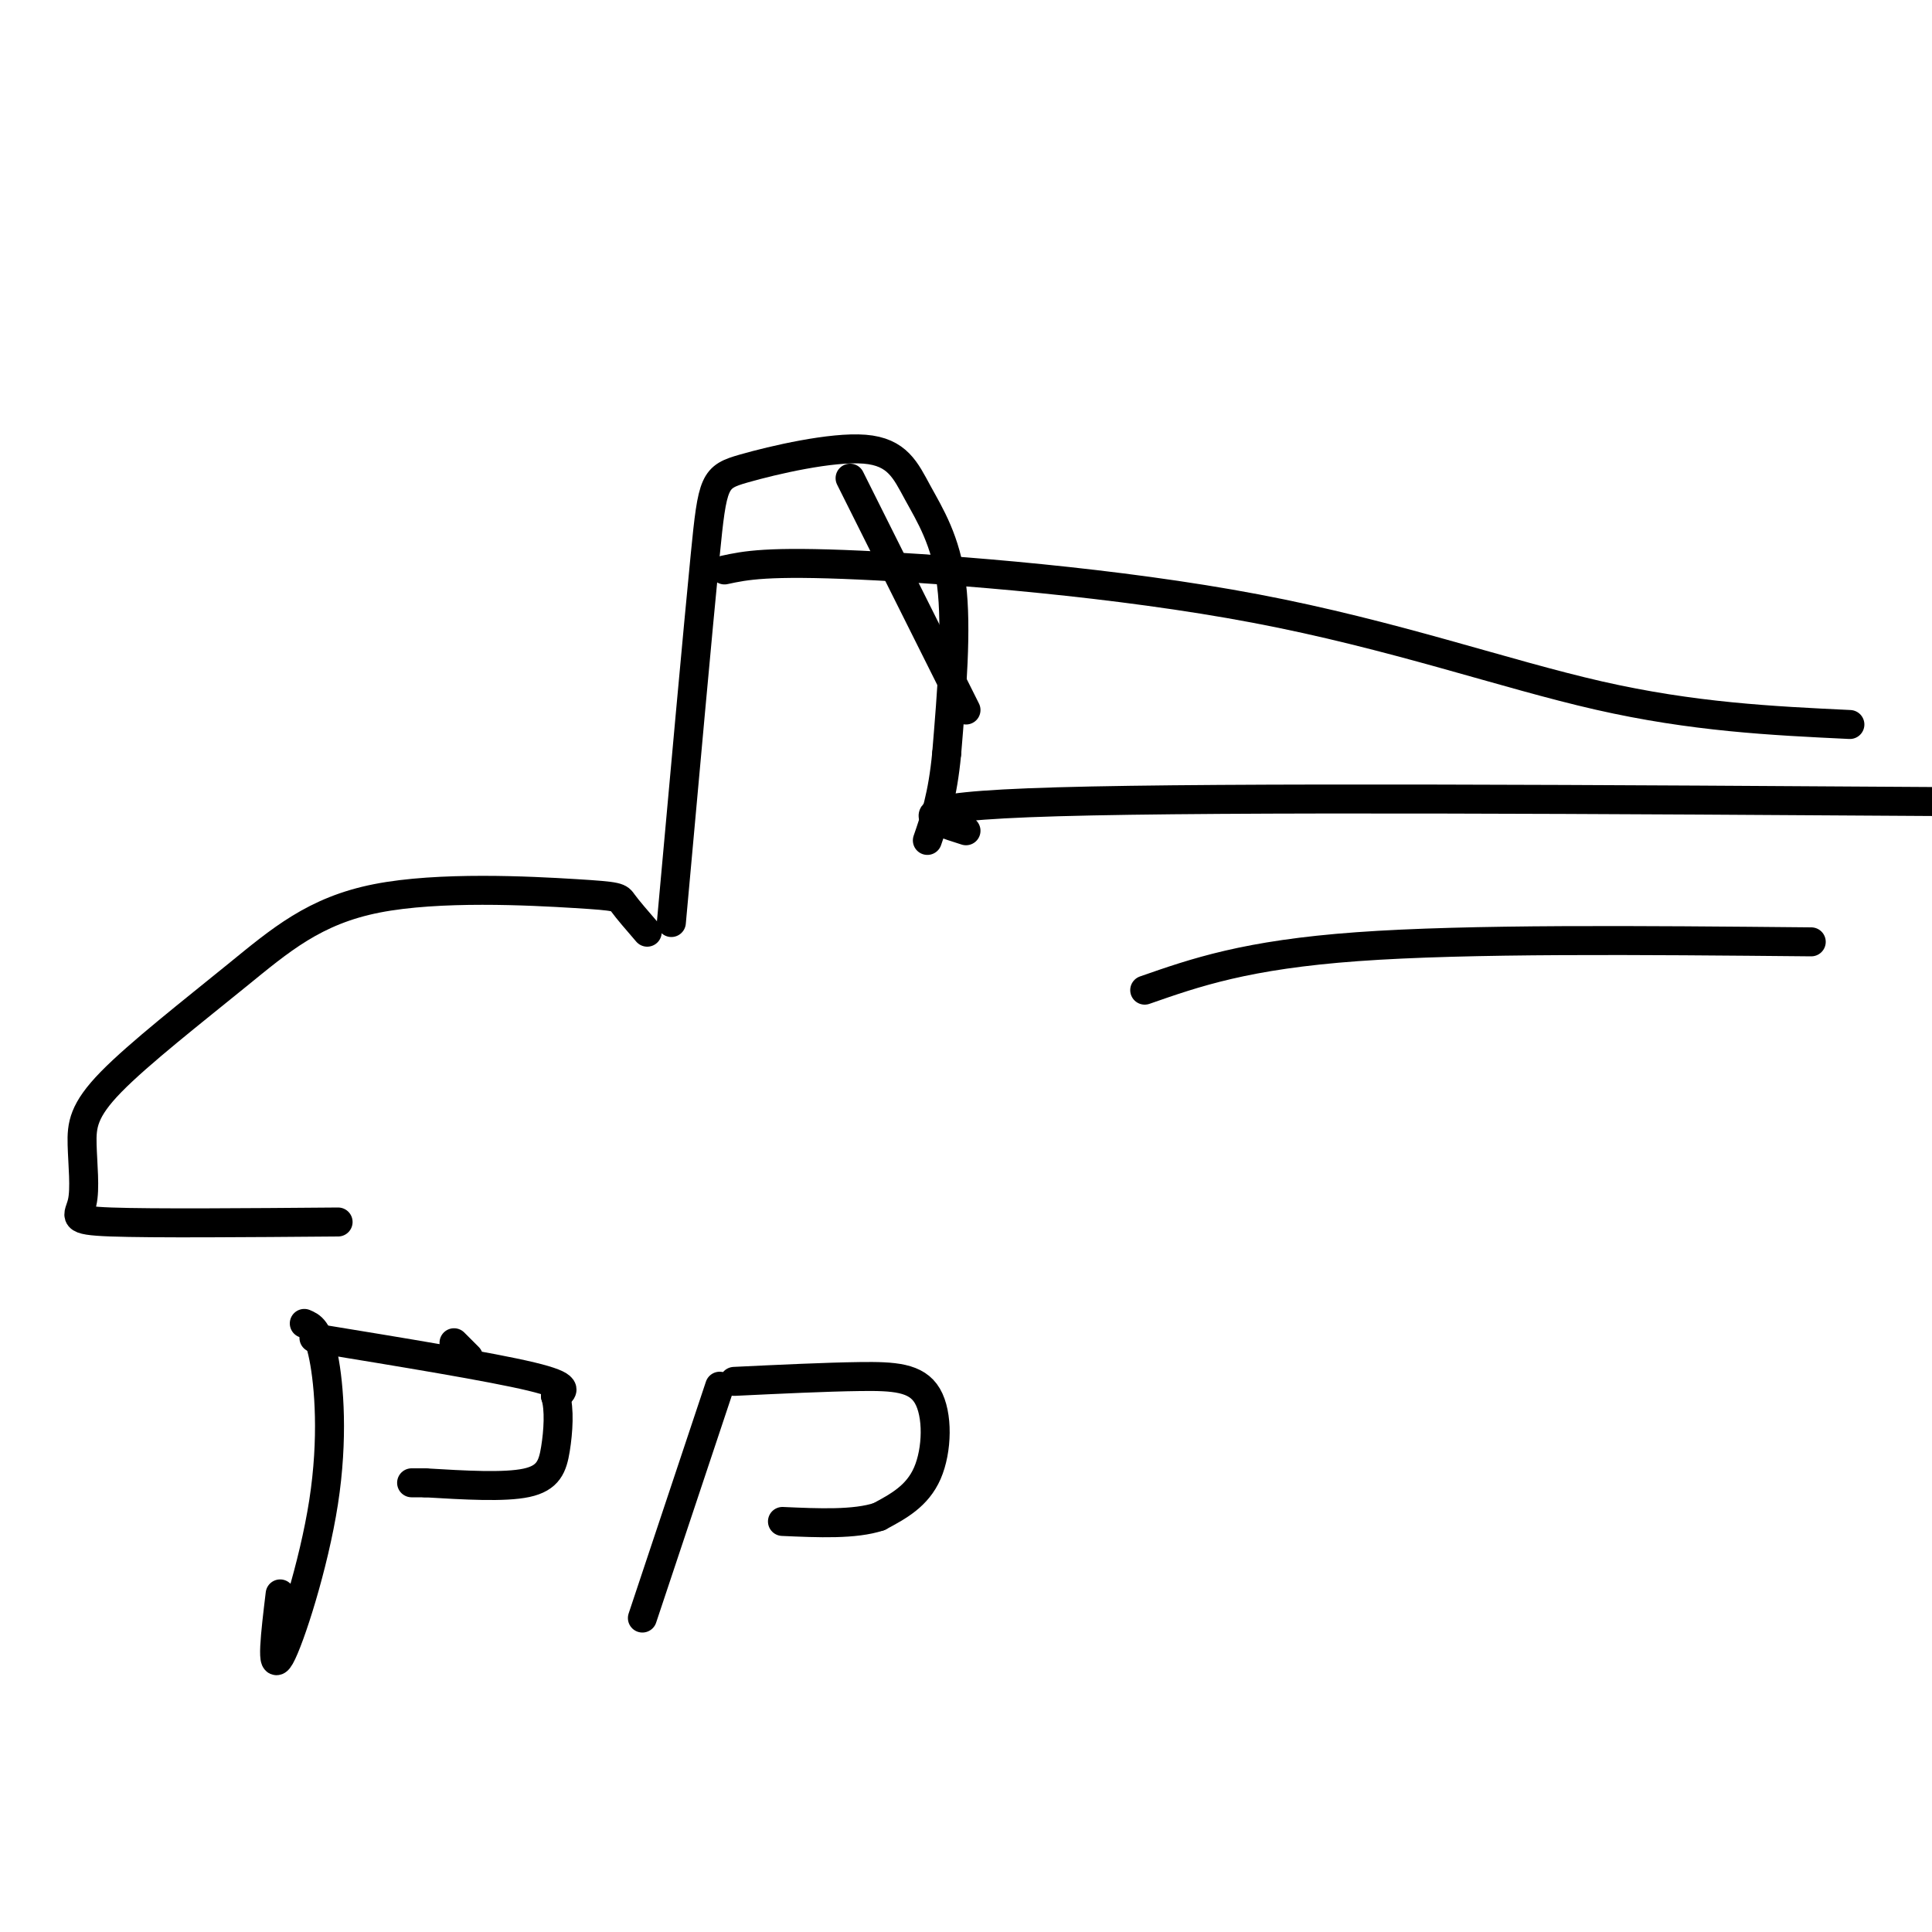 <svg viewBox='0 0 400 400' version='1.1' xmlns='http://www.w3.org/2000/svg' xmlns:xlink='http://www.w3.org/1999/xlink'><g fill='none' stroke='#000000' stroke-width='6' stroke-linecap='round' stroke-linejoin='round'><path d='M139,191c2.737,-30.252 5.474,-60.503 7,-76c1.526,-15.497 1.840,-16.238 8,-18c6.160,-1.762 18.167,-4.544 25,-4c6.833,0.544 8.494,4.416 11,9c2.506,4.584 5.859,9.881 7,19c1.141,9.119 0.071,22.059 -1,35'/><path d='M196,156c-0.833,8.833 -2.417,13.417 -4,18'/><path d='M134,193c-2.042,-2.367 -4.084,-4.734 -5,-6c-0.916,-1.266 -0.705,-1.430 -10,-2c-9.295,-0.570 -28.095,-1.545 -41,1c-12.905,2.545 -19.915,8.609 -29,16c-9.085,7.391 -20.244,16.110 -26,22c-5.756,5.890 -6.110,8.950 -6,13c0.110,4.050 0.683,9.090 0,12c-0.683,2.910 -2.624,3.688 6,4c8.624,0.312 27.812,0.156 47,0'/><path d='M200,172c-7.917,-2.500 -15.833,-5.000 19,-6c34.833,-1.000 112.417,-0.500 190,0'/><path d='M375,195c-35.500,-0.333 -71.000,-0.667 -94,1c-23.000,1.667 -33.500,5.333 -44,9'/><path d='M150,118c4.363,-0.940 8.726,-1.881 28,-1c19.274,0.881 53.458,3.583 82,9c28.542,5.417 51.440,13.548 71,18c19.560,4.452 35.780,5.226 52,6'/><path d='M176,99c0.000,0.000 24.000,48.000 24,48'/><path d='M63,274c1.423,0.595 2.845,1.190 4,7c1.155,5.810 2.042,16.833 0,30c-2.042,13.167 -7.012,28.476 -9,32c-1.988,3.524 -0.994,-4.738 0,-13'/><path d='M94,278c0.000,0.000 3.000,3.000 3,3'/><path d='M65,277c18.333,3.000 36.667,6.000 45,8c8.333,2.000 6.667,3.000 5,4'/><path d='M115,289c0.881,2.690 0.583,7.417 0,11c-0.583,3.583 -1.452,6.024 -6,7c-4.548,0.976 -12.774,0.488 -21,0'/><path d='M88,307c-3.833,0.000 -2.917,0.000 -2,0'/><path d='M149,287c0.000,0.000 -16.000,48.000 -16,48'/><path d='M152,286c9.464,-0.452 18.929,-0.905 26,-1c7.071,-0.095 11.750,0.167 14,4c2.250,3.833 2.071,11.238 0,16c-2.071,4.762 -6.036,6.881 -10,9'/><path d='M182,314c-5.000,1.667 -12.500,1.333 -20,1'/></g>
</svg>